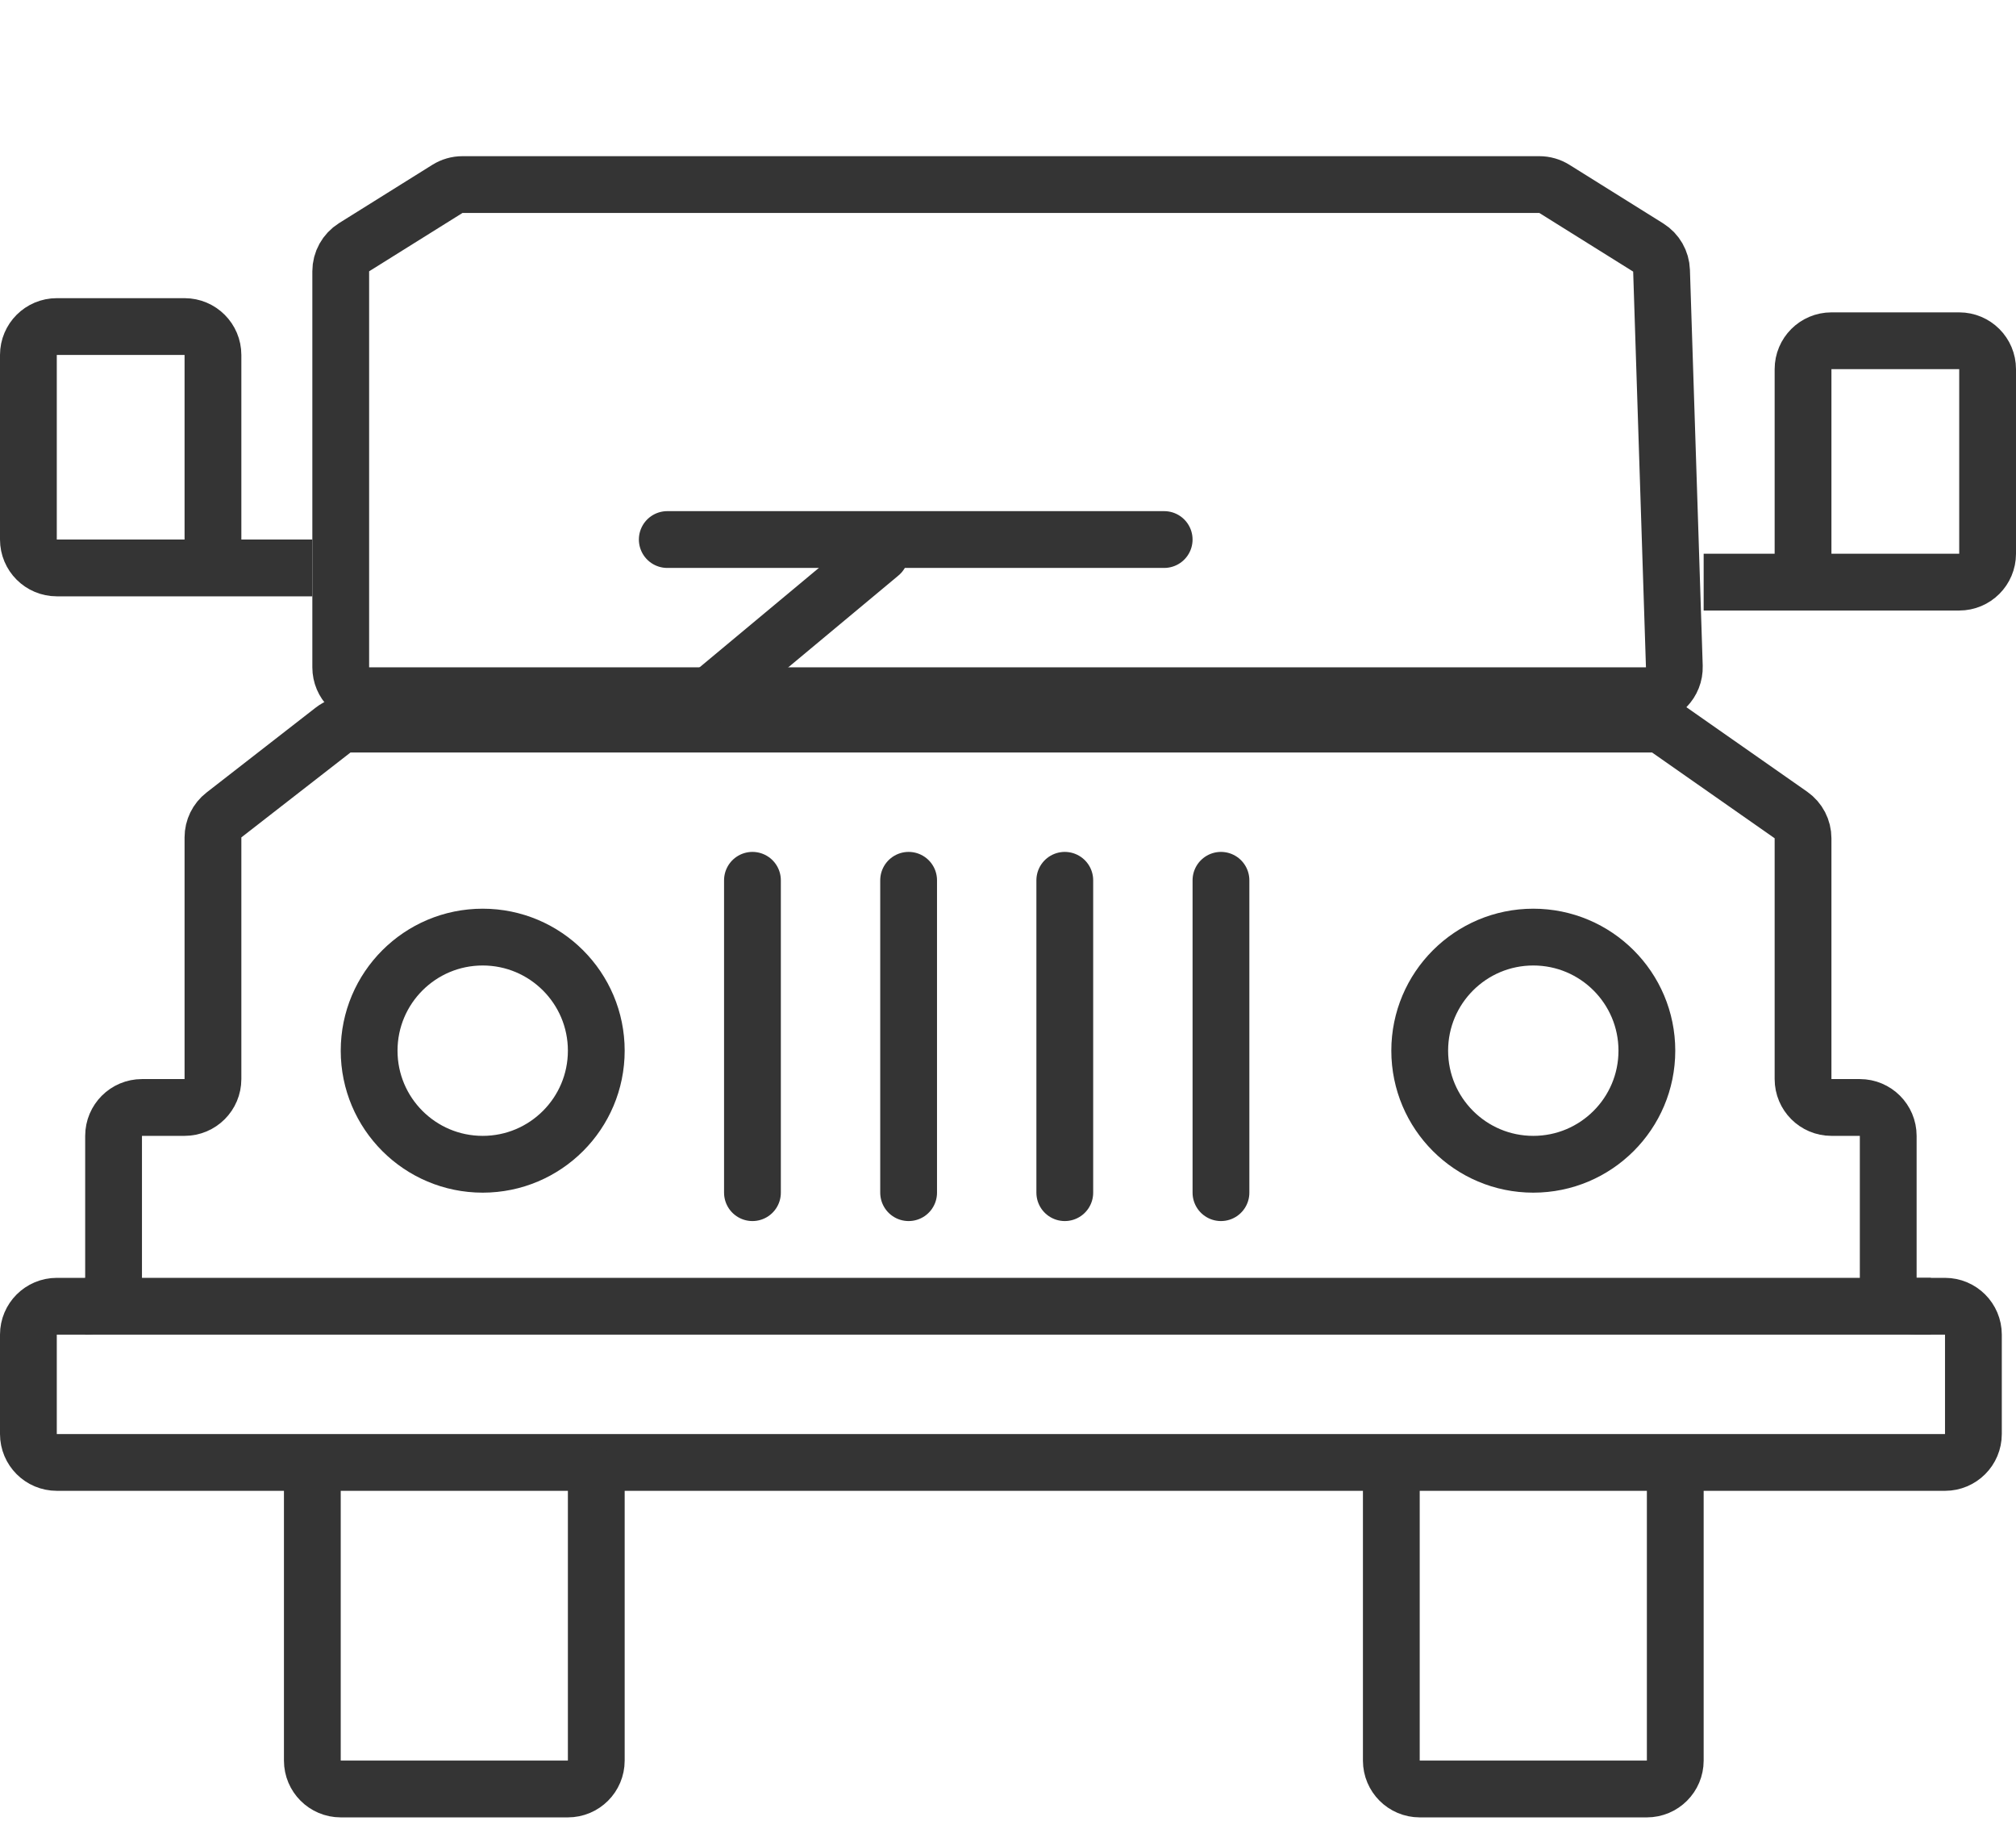 <?xml version="1.0" encoding="UTF-8"?> <svg xmlns="http://www.w3.org/2000/svg" width="71" height="65" viewBox="0 0 71 65" fill="none"> <path d="M12 9.554V23.5C12 24.052 12.448 24.5 13 24.5H57.967C58.532 24.5 58.985 24.032 58.967 23.468L58.517 9.533C58.506 9.2 58.33 8.894 58.048 8.717L54.743 6.652C54.584 6.553 54.401 6.5 54.213 6.5H16.287C16.099 6.5 15.916 6.553 15.757 6.652L12.47 8.706C12.178 8.889 12 9.209 12 9.554Z" stroke="#343434" stroke-width="2"></path> <path d="M7.886 28.7L11.729 25.711C11.905 25.574 12.121 25.5 12.343 25.5H58.185C58.39 25.5 58.59 25.563 58.758 25.681L63.074 28.701C63.341 28.889 63.5 29.194 63.5 29.521V38C63.5 38.552 63.948 39 64.5 39H65.5C66.052 39 66.5 39.448 66.5 40V45C66.5 45.552 66.948 46 67.5 46H68.5C69.052 46 69.5 46.448 69.5 47V50.5C69.5 51.052 69.052 51.5 68.5 51.5H2C1.448 51.5 1 51.052 1 50.5V47C1 46.448 1.448 46 2 46H3C3.552 46 4 45.552 4 45V40C4 39.448 4.448 39 5 39H6.5C7.052 39 7.5 38.552 7.5 38V29.489C7.5 29.18 7.642 28.889 7.886 28.7Z" stroke="#343434" stroke-width="2"></path> <path d="M3 46L68 46" stroke="#343434" stroke-width="2"></path> <path d="M11 20H2C1.448 20 1 19.552 1 19V12.5C1 11.948 1.448 11.5 2 11.5H6.5C7.052 11.5 7.5 11.948 7.5 12.5V19" stroke="#343434" stroke-width="2"></path> <path d="M60 20.5H69C69.552 20.5 70 20.052 70 19.5V13C70 12.448 69.552 12 69 12H64.5C63.948 12 63.5 12.448 63.5 13V19.5" stroke="#343434" stroke-width="2"></path> <path d="M25 24.5L31 19.5" stroke="#343434" stroke-width="2" stroke-linecap="round"></path> <path d="M23.5 19H41" stroke="#343434" stroke-width="2" stroke-linecap="round"></path> <path d="M26.5 31V42" stroke="#343434" stroke-width="2" stroke-linecap="round"></path> <path d="M32 31V42" stroke="#343434" stroke-width="2" stroke-linecap="round"></path> <path d="M37.5 31V42" stroke="#343434" stroke-width="2" stroke-linecap="round"></path> <path d="M43 31V42" stroke="#343434" stroke-width="2" stroke-linecap="round"></path> <circle cx="17" cy="37" r="4" stroke="#343434" stroke-width="2"></circle> <circle cx="54" cy="37" r="4" stroke="#343434" stroke-width="2"></circle> <path d="M49 52V62C49 62.552 49.448 63 50 63H58C58.552 63 59 62.552 59 62V52" stroke="#343434" stroke-width="2" stroke-linecap="round"></path> <path d="M11 52V62C11 62.552 11.448 63 12 63H20C20.552 63 21 62.552 21 62V52" stroke="#343434" stroke-width="2" stroke-linecap="round"></path> </svg> 